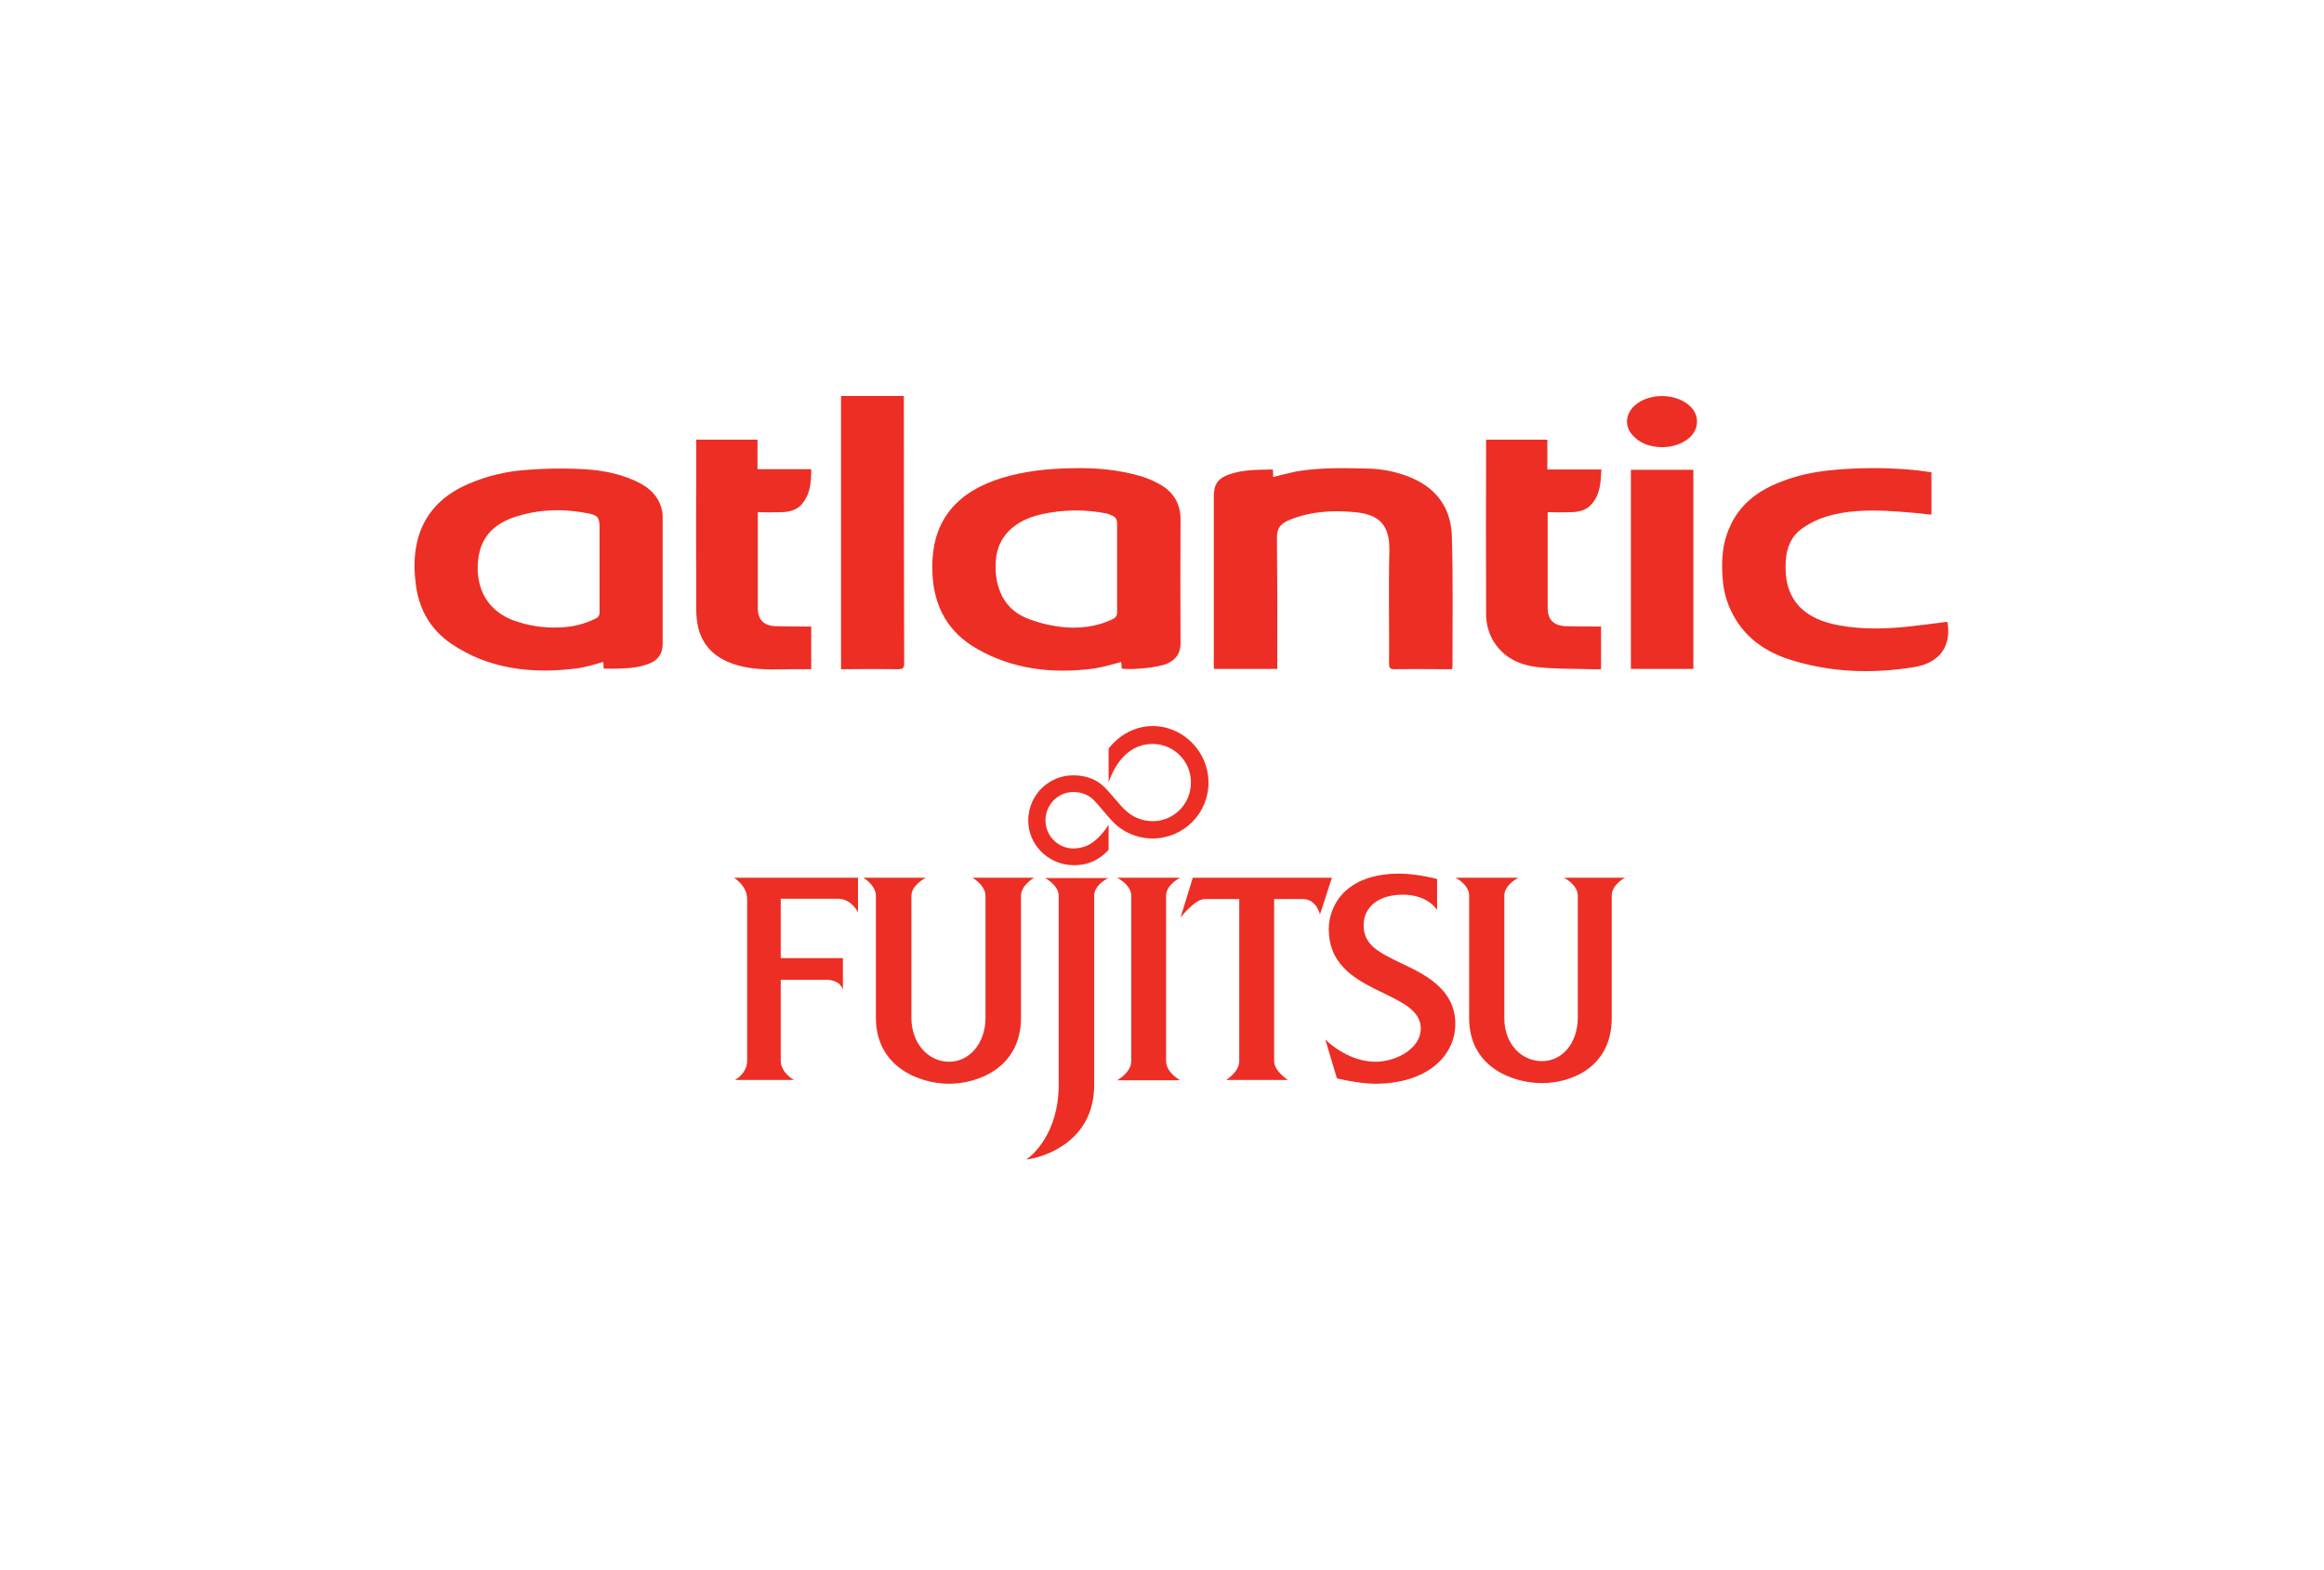 <svg version="1.2" xmlns="http://www.w3.org/2000/svg" viewBox="0 0 74 50" width="74" height="50">
	<style>
		.s1 { fill: #ed2e24 } 
	</style>
	<g id="Laag 1">
		<path id="Atlantic" fill-rule="evenodd" class="s1" d="m46.25 21.19q0 0.05-0.01 0.12h-0.4q-0.72-0.01-1.43 0c-0.14 0-0.18-0.03-0.18-0.17 0.01-1.2-0.02-2.39 0.01-3.59 0.02-0.88-0.37-1.17-1.09-1.24-0.71-0.07-1.42-0.03-2.1 0.25-0.27 0.12-0.4 0.25-0.39 0.59q0.02 1.98 0.01 3.96v0.19h-2.02v-5.49c0-0.38 0.12-0.57 0.48-0.7 0.45-0.16 0.92-0.15 1.4-0.16q0.01 0.13 0.01 0.24 0.38-0.1 0.75-0.18c0.72-0.12 1.46-0.11 2.19-0.09q0.78 0 1.5 0.31c0.81 0.36 1.23 1 1.25 1.86 0.04 1.36 0.02 2.73 0.02 4.1zm-20.42-1.24v1.36q-0.14 0-0.28 0c-0.64-0.01-1.29 0.06-1.93-0.09-0.68-0.16-1.21-0.52-1.39-1.24q-0.06-0.28-0.06-0.57-0.01-2.62 0-5.24v-0.17h1.95v0.94h1.71c0 0.38-0.02 0.74-0.24 1.04-0.18 0.27-0.46 0.33-0.76 0.33q-0.34 0.01-0.7 0 0 0.1 0 0.17 0 1.43 0 2.86-0.01 0.58 0.57 0.6 0.48 0.01 0.95 0.01 0.08 0 0.18 0zm2.96 1.18c0 0.14-0.04 0.18-0.19 0.18q-0.83-0.01-1.67 0h-0.15v-8.7h2v0.17q0 4.17 0.01 8.35zm32.18 0.11c-1.34 0.22-2.68 0.18-3.99-0.24-0.71-0.23-1.31-0.62-1.71-1.27q-0.38-0.62-0.42-1.34c-0.04-0.54-0.01-1.08 0.22-1.59 0.31-0.72 0.88-1.16 1.59-1.44 0.61-0.25 1.24-0.36 1.89-0.41q1.27-0.1 2.53 0.03 0.21 0.03 0.42 0.06v1.35q-0.4-0.05-0.8-0.08c-0.86-0.07-1.72-0.11-2.55 0.14q-0.42 0.13-0.77 0.38c-0.35 0.25-0.5 0.63-0.52 1.05-0.03 0.54 0.06 1.04 0.45 1.45 0.34 0.34 0.77 0.49 1.23 0.58 0.75 0.14 1.5 0.12 2.25 0.04q0.61-0.07 1.22-0.15c0.13 0.76-0.23 1.3-1.04 1.44zm-11.69-4.93v0.18q0 1.42 0 2.85-0.01 0.58 0.58 0.6 0.47 0.01 0.94 0.01h0.18v1.36q-0.16 0.01-0.33 0c-0.57-0.02-1.14 0-1.71-0.07-0.6-0.07-1.11-0.33-1.42-0.88q-0.2-0.38-0.2-0.8-0.01-2.73 0-5.47 0-0.03 0-0.09h1.95v0.95h1.72c-0.02 0.39-0.03 0.77-0.29 1.08-0.18 0.23-0.44 0.28-0.72 0.28q-0.34 0.01-0.7 0zm4.64-1.35v6.34h-1.99v-6.34zm-0.02-1.93c0.22 0.29 0.17 0.68-0.13 0.93-0.22 0.18-0.53 0.28-0.85 0.28-0.38-0.01-0.71-0.11-0.96-0.41-0.21-0.25-0.2-0.57 0-0.82 0.44-0.54 1.51-0.53 1.94 0.02zm-16.31 7.46q0 0.44-0.4 0.63c-0.27 0.14-1.18 0.22-1.47 0.17q-0.01-0.11-0.02-0.21c-0.3 0.08-0.59 0.17-0.88 0.21-1.3 0.17-2.56 0.03-3.71-0.63-0.92-0.52-1.37-1.34-1.42-2.39-0.03-0.73 0.09-1.43 0.56-2.02 0.42-0.52 0.99-0.82 1.62-1.02 0.74-0.23 1.51-0.31 2.28-0.32 0.75-0.02 1.49 0.05 2.2 0.26q0.35 0.11 0.66 0.3 0.58 0.37 0.58 1.07-0.01 1.98 0 3.95zm-2.02-1q0-0.7 0-1.4 0-0.71 0-1.41 0.01-0.21-0.18-0.27-0.08-0.04-0.16-0.06-1.02-0.2-2.04 0.02c-0.41 0.09-0.79 0.25-1.09 0.56-0.36 0.39-0.43 0.85-0.39 1.35 0.07 0.65 0.37 1.15 0.97 1.4q0.52 0.21 1.08 0.28c0.57 0.07 1.15 0.01 1.68-0.25q0.14-0.07 0.13-0.22zm-14.47-2.98q0 2 0 3.99 0 0.45-0.4 0.62c-0.31 0.13-0.64 0.16-0.97 0.17q-0.24 0.01-0.51 0 0-0.11-0.01-0.21c-0.3 0.08-0.59 0.18-0.89 0.21-1.4 0.17-2.75 0.02-3.95-0.79-0.69-0.47-1.06-1.15-1.14-1.98-0.06-0.49-0.04-0.98 0.1-1.45 0.25-0.8 0.81-1.32 1.56-1.65q0.92-0.4 1.92-0.46 0.78-0.06 1.56-0.03c0.63 0.02 1.25 0.11 1.83 0.37 0.45 0.2 0.8 0.49 0.89 1.01q0.01 0.1 0.01 0.2zm-2.01 2.98q0-0.7 0-1.39v-1.31c0-0.3-0.05-0.38-0.35-0.44-0.8-0.16-1.59-0.14-2.37 0.12-0.81 0.28-1.17 0.82-1.16 1.67 0.02 0.77 0.42 1.35 1.15 1.62q0.7 0.25 1.44 0.22 0.61-0.01 1.16-0.28 0.14-0.06 0.13-0.21zm16.81 6.37q0.34 0.28 0.8 0.29c0.68 0 1.22-0.55 1.22-1.23 0.01-0.67-0.54-1.23-1.22-1.23-0.71 0-1.16 0.54-1.4 1.22v-1.07c0.32-0.42 0.83-0.72 1.4-0.72 0.98 0 1.78 0.82 1.78 1.8 0 0.99-0.8 1.78-1.78 1.78-0.51 0-0.98-0.22-1.3-0.57-0.13-0.13-0.4-0.48-0.57-0.65q-0.25-0.25-0.64-0.26c-0.53 0-0.9 0.43-0.9 0.9 0 0.51 0.41 0.9 0.9 0.9q0.23-0.01 0.42-0.09c0.26-0.11 0.54-0.42 0.69-0.67v0.8c-0.27 0.31-0.66 0.5-1.11 0.49-0.79 0-1.45-0.63-1.45-1.43 0.01-0.81 0.66-1.44 1.45-1.43 0.34 0 0.67 0.11 0.88 0.29 0.28 0.23 0.57 0.67 0.83 0.88zm-12.53 2.09h3.95v1.1c0 0-0.21-0.43-0.63-0.43h-1.83v1.89h1.98v1.01c0 0-0.06-0.32-0.54-0.32h-1.44v2.58c0 0.38 0.42 0.61 0.42 0.61h-1.88c0 0 0.39-0.2 0.39-0.61v-5.15c0-0.43-0.42-0.68-0.42-0.68zm9.91 0.01h2.01c0 0-0.45 0.21-0.45 0.56v6.03c0 2.05-2.05 2.38-2.16 2.37 0.18-0.11 1.03-0.83 1.03-2.37v-6.03c0-0.33-0.43-0.56-0.43-0.56zm2.29-0.01h2.01c0 0-0.45 0.22-0.45 0.57v5.27c0 0.37 0.45 0.61 0.45 0.61h-2.01c0 0 0.45-0.24 0.45-0.61v-5.27c0-0.35-0.45-0.57-0.45-0.57zm2.41 0h4.43l-0.38 1.17c0 0-0.11-0.49-0.54-0.49h-0.92v5.16c0 0.32 0.44 0.6 0.44 0.6h-1.97c0 0 0.42-0.25 0.42-0.6v-5.16h-1.1c-0.32 0-0.77 0.59-0.77 0.59zm11.82 0h1.94c0 0-0.42 0.22-0.42 0.57v3.9c0 1.58-1.31 2.07-2.22 2.07-0.91 0-2.32-0.49-2.32-2.07v-3.9c0-0.35-0.43-0.57-0.43-0.57h2c0 0-0.45 0.22-0.45 0.57v3.9c0 0.83 0.55 1.37 1.2 1.37 0.64 0 1.13-0.56 1.14-1.37v-3.9c0-0.35-0.44-0.57-0.44-0.57zm-18.84 0h1.97c0 0-0.42 0.23-0.42 0.58v3.88c0 1.59-1.37 2.1-2.29 2.1-0.91 0-2.33-0.51-2.33-2.1v-3.88c0-0.35-0.4-0.58-0.4-0.58h1.99c0 0-0.46 0.23-0.46 0.58v3.88c0 0.83 0.55 1.4 1.2 1.4 0.64 0 1.16-0.58 1.16-1.4v-3.88c0-0.35-0.42-0.58-0.42-0.58zm14.8 1.03c0 0-0.28-0.49-1.09-0.49-0.81 0-1.25 0.42-1.25 0.97 0 0.63 0.47 0.86 1.19 1.21 0.69 0.33 1.73 0.79 1.73 1.94-0.01 1.04-0.92 1.9-2.56 1.9-0.51 0-1.21-0.17-1.21-0.17l-0.37-1.24c0.34 0.34 0.96 0.71 1.59 0.71 0.66 0 1.45-0.41 1.45-1.06 0-1.26-2.93-1.05-2.93-3.16 0-0.72 0.5-1.77 2.25-1.77 0.57 0 1.2 0.17 1.2 0.17z"/>
	</g>
</svg>